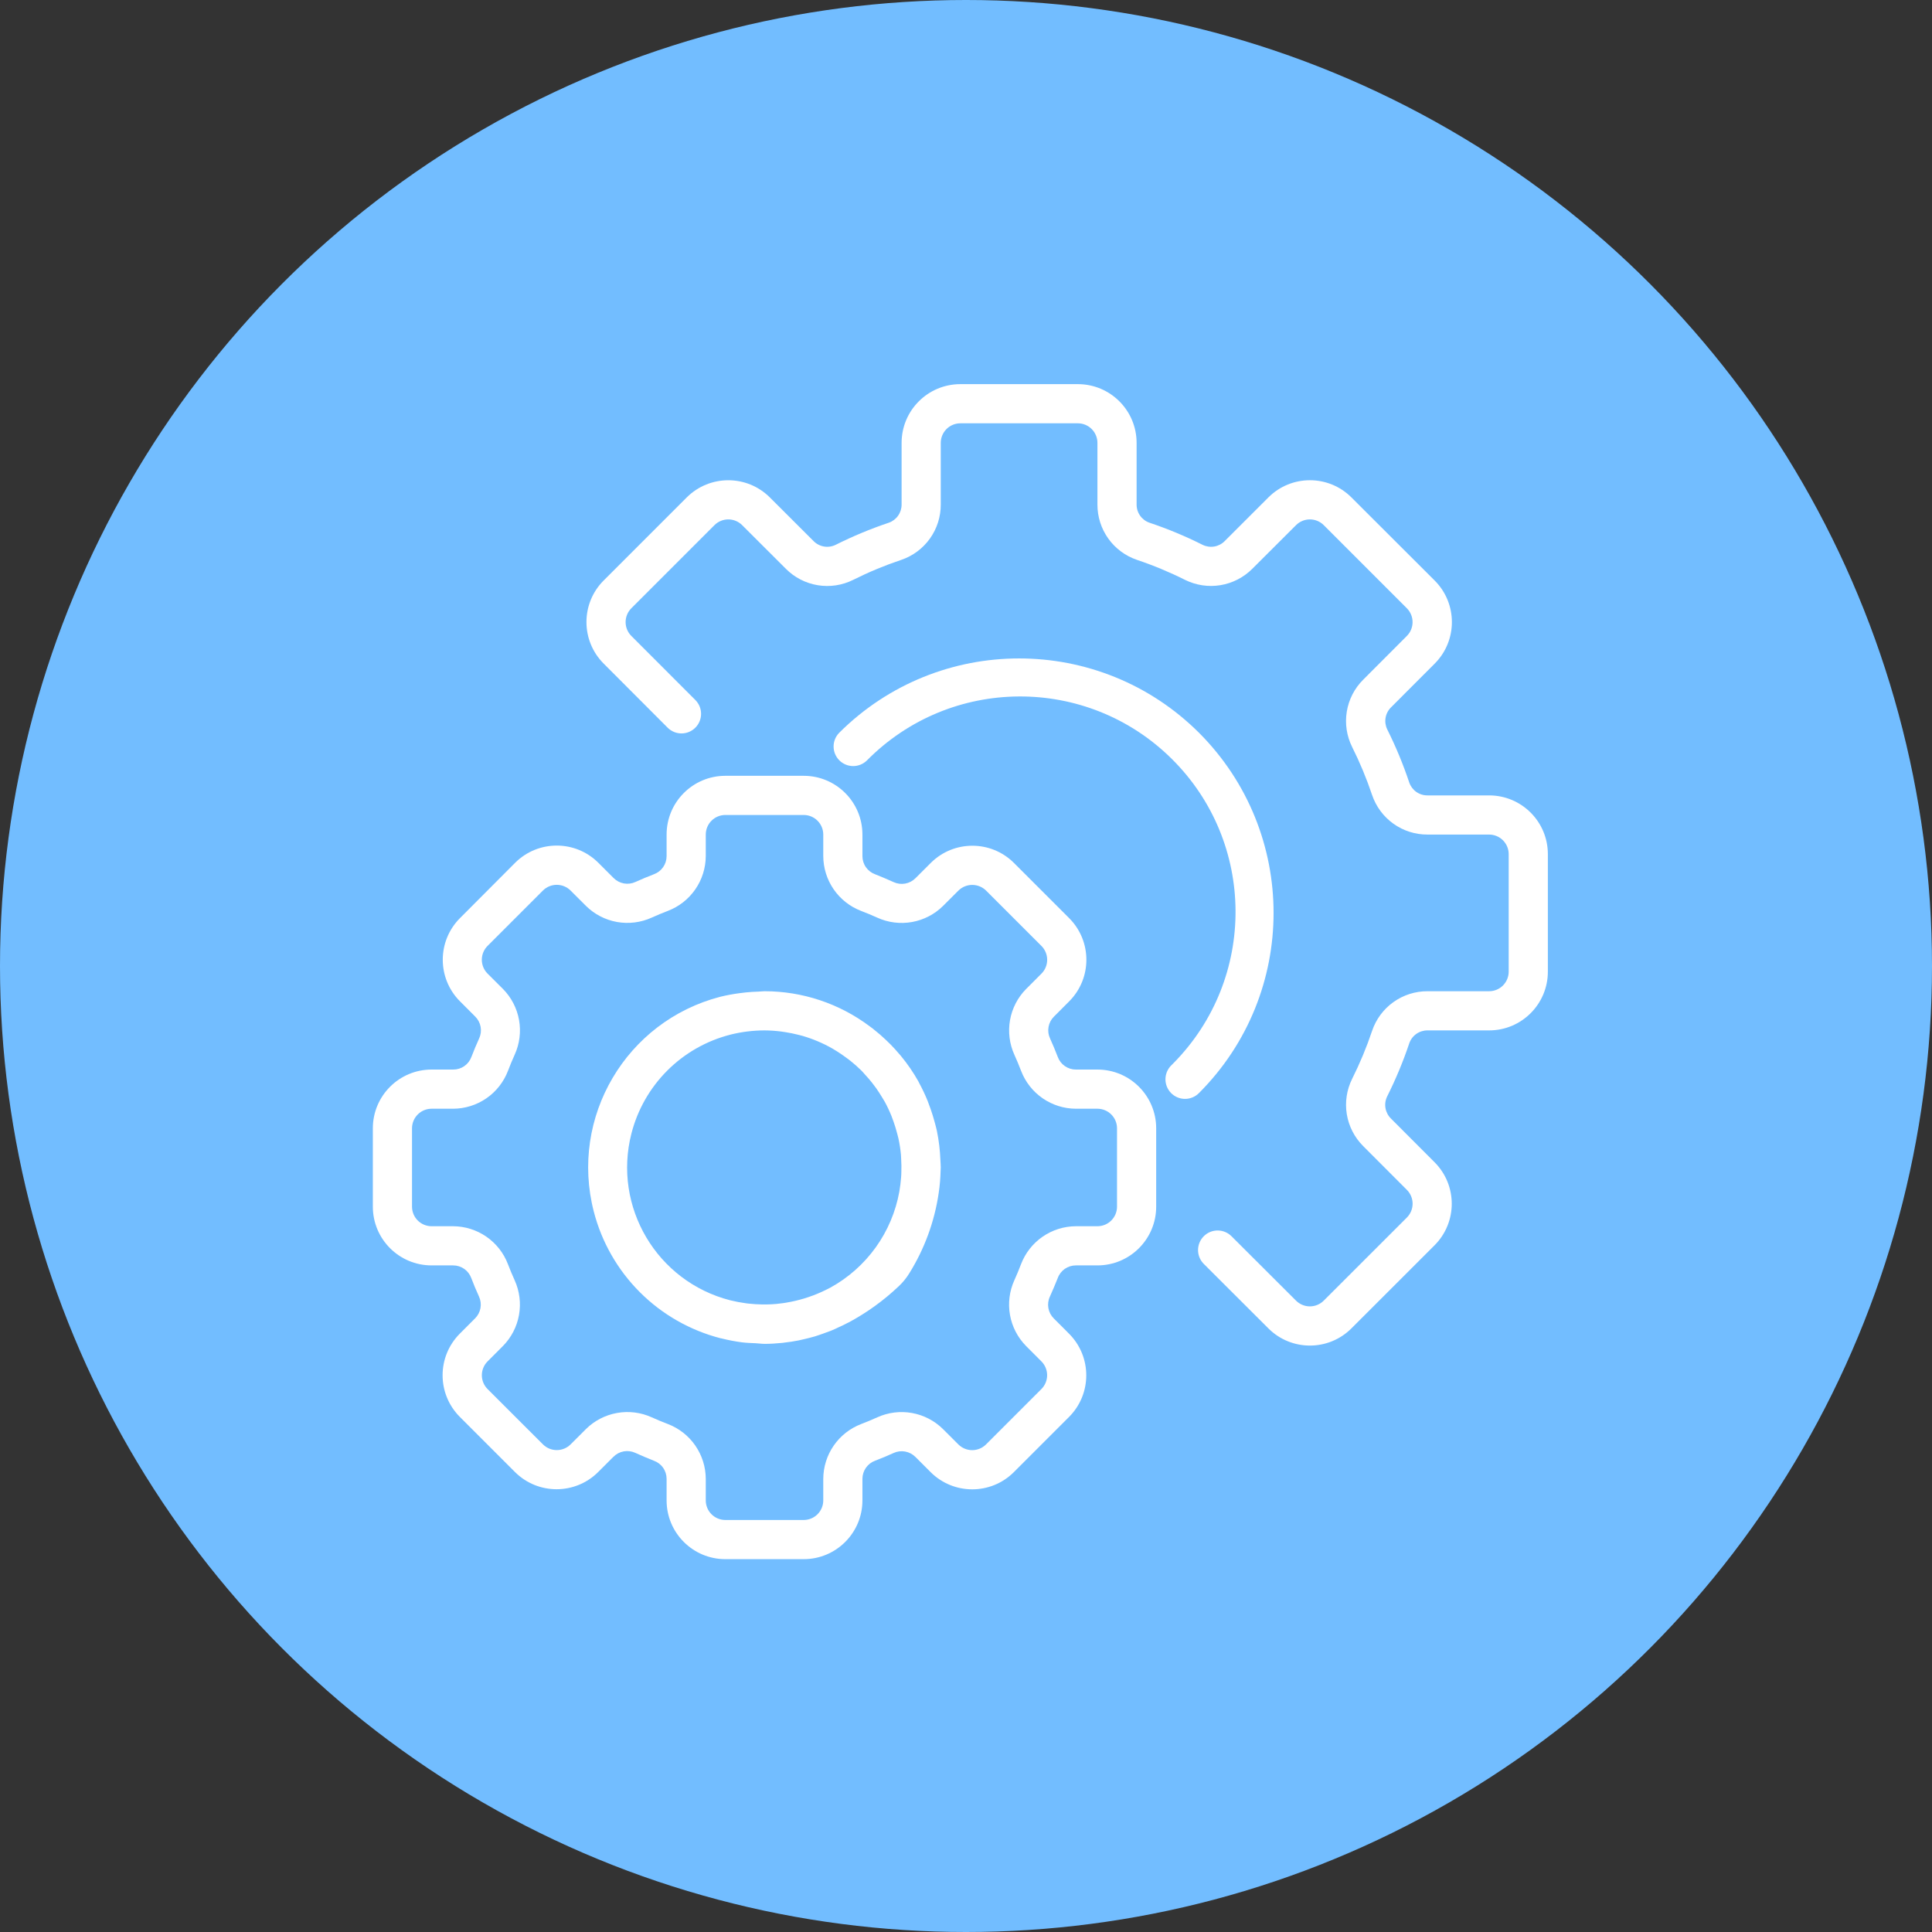 <?xml version="1.0" encoding="UTF-8"?> <svg xmlns="http://www.w3.org/2000/svg" width="171" height="171" viewBox="0 0 171 171" fill="none"><rect x="0" y="0" width="171" height="171" fill="#333333" stroke="none"/> <circle cx="85.5" cy="85.5" r="85.5" fill="#72BDFF"></circle> <g clip-path="url(#clip0_1671_14174)"> <path d="M97.133 94.666H95.227C94.877 94.667 94.535 94.56 94.248 94.36C93.96 94.159 93.742 93.876 93.622 93.547C93.411 92.995 93.183 92.45 92.939 91.912C92.79 91.593 92.744 91.236 92.806 90.89C92.868 90.544 93.035 90.225 93.285 89.978L94.644 88.617C96.662 86.582 96.658 83.3 94.636 81.27L89.737 76.371C87.704 74.35 84.421 74.35 82.388 76.371L81.029 77.728C80.781 77.977 80.462 78.144 80.116 78.206C79.77 78.268 79.414 78.222 79.094 78.075C78.555 77.831 78.009 77.6 77.458 77.382C77.128 77.262 76.842 77.044 76.641 76.756C76.439 76.468 76.332 76.125 76.333 75.773V73.867C76.333 70.995 74.005 68.666 71.133 68.666H64.2C61.328 68.666 59 70.995 59 73.867V75.773C59.001 76.123 58.894 76.465 58.693 76.752C58.493 77.039 58.209 77.258 57.88 77.378C57.326 77.59 56.783 77.817 56.246 78.061C55.927 78.209 55.57 78.255 55.224 78.193C54.878 78.131 54.559 77.964 54.311 77.715L52.951 76.356C50.918 74.336 47.636 74.336 45.603 76.356L40.705 81.27C38.684 83.303 38.684 86.586 40.705 88.619L42.062 89.978C42.312 90.225 42.479 90.544 42.541 90.89C42.603 91.236 42.557 91.593 42.408 91.912C42.164 92.451 41.935 92.996 41.724 93.549C41.603 93.879 41.382 94.164 41.093 94.364C40.803 94.564 40.459 94.67 40.107 94.666H38.2C35.328 94.666 33 96.995 33 99.867V106.8C33 109.672 35.328 112 38.2 112H40.107C40.457 111.999 40.799 112.106 41.086 112.307C41.373 112.507 41.591 112.791 41.712 113.12C41.923 113.674 42.15 114.217 42.395 114.754C42.543 115.073 42.589 115.43 42.527 115.776C42.465 116.122 42.298 116.441 42.048 116.689L40.689 118.049C38.669 120.082 38.669 123.364 40.689 125.397L45.587 130.295C47.62 132.316 50.904 132.316 52.937 130.295L54.296 128.938C54.544 128.689 54.862 128.522 55.208 128.46C55.554 128.398 55.911 128.444 56.23 128.591C56.77 128.835 57.316 129.067 57.866 129.285C58.199 129.403 58.486 129.621 58.689 129.909C58.892 130.197 59.001 130.541 59 130.893V132.8C59 135.672 61.328 138 64.2 138H71.133C74.005 138 76.333 135.672 76.333 132.8V130.893C76.333 130.543 76.44 130.201 76.64 129.914C76.84 129.627 77.124 129.408 77.453 129.288C78.008 129.077 78.55 128.85 79.088 128.605C79.407 128.458 79.763 128.412 80.109 128.474C80.456 128.536 80.774 128.703 81.022 128.952L82.383 130.311C84.418 132.327 87.7 132.323 89.73 130.302L94.629 125.404C96.65 123.371 96.65 120.087 94.629 118.054L93.272 116.695C93.022 116.448 92.854 116.129 92.792 115.783C92.73 115.437 92.776 115.08 92.925 114.761C93.169 114.221 93.4 113.676 93.618 113.125C93.737 112.794 93.956 112.509 94.244 112.307C94.532 112.106 94.875 111.999 95.227 112H97.133C100.005 112 102.333 109.672 102.333 106.8V99.867C102.333 96.995 100.005 94.666 97.133 94.666ZM98.867 106.8C98.867 107.26 98.684 107.7 98.359 108.025C98.034 108.351 97.593 108.533 97.133 108.533H95.227C94.174 108.537 93.147 108.859 92.281 109.458C91.415 110.056 90.75 110.902 90.373 111.885C90.19 112.37 89.991 112.848 89.777 113.319C89.342 114.28 89.208 115.35 89.394 116.389C89.579 117.428 90.076 118.385 90.817 119.136L92.172 120.493C92.334 120.654 92.461 120.845 92.549 121.055C92.636 121.266 92.681 121.491 92.681 121.719C92.681 121.946 92.636 122.172 92.549 122.382C92.462 122.592 92.335 122.783 92.174 122.945L92.172 122.946L87.274 127.844C86.949 128.169 86.508 128.352 86.049 128.352C85.589 128.352 85.148 128.169 84.823 127.844L83.464 126.487C82.714 125.745 81.756 125.248 80.717 125.063C79.679 124.877 78.608 125.011 77.647 125.447C77.177 125.66 76.7 125.859 76.217 126.043C75.235 126.42 74.389 127.084 73.791 127.95C73.193 128.815 72.871 129.841 72.867 130.893V132.8C72.867 133.26 72.684 133.7 72.359 134.025C72.034 134.351 71.593 134.533 71.133 134.533H64.2C63.74 134.533 63.299 134.351 62.974 134.025C62.649 133.7 62.467 133.26 62.467 132.8V130.893C62.463 129.84 62.141 128.814 61.542 127.947C60.944 127.081 60.098 126.416 59.114 126.04C58.63 125.857 58.152 125.658 57.681 125.444C56.72 125.008 55.65 124.875 54.611 125.061C53.572 125.246 52.615 125.742 51.864 126.484L50.507 127.839C50.346 128 50.155 128.128 49.944 128.215C49.734 128.302 49.509 128.347 49.281 128.347C49.054 128.348 48.828 128.303 48.618 128.216C48.407 128.129 48.216 128.001 48.055 127.84L48.054 127.839L43.156 122.946C42.831 122.621 42.648 122.18 42.648 121.72C42.648 121.261 42.831 120.82 43.156 120.495L44.513 119.136C45.254 118.385 45.751 117.428 45.936 116.389C46.122 115.35 45.988 114.28 45.553 113.319C45.339 112.848 45.141 112.372 44.956 111.889C44.581 110.905 43.917 110.059 43.051 109.46C42.186 108.861 41.159 108.538 40.107 108.533H38.2C37.74 108.533 37.299 108.351 36.974 108.025C36.649 107.7 36.467 107.26 36.467 106.8V99.867C36.467 99.407 36.649 98.966 36.974 98.641C37.299 98.316 37.74 98.133 38.2 98.133H40.107C41.159 98.129 42.186 97.807 43.053 97.209C43.919 96.61 44.584 95.764 44.96 94.781C45.144 94.296 45.342 93.818 45.556 93.347C45.992 92.386 46.125 91.316 45.94 90.277C45.754 89.239 45.258 88.281 44.516 87.53L43.154 86.173C42.993 86.012 42.865 85.821 42.778 85.611C42.691 85.401 42.646 85.175 42.645 84.948C42.645 84.72 42.69 84.495 42.777 84.284C42.864 84.074 42.992 83.883 43.153 83.722L43.154 83.721L48.052 78.822C48.377 78.497 48.818 78.315 49.278 78.315C49.737 78.315 50.178 78.497 50.503 78.822L51.862 80.179C52.612 80.921 53.57 81.418 54.609 81.604C55.648 81.789 56.718 81.655 57.679 81.219C58.15 81.006 58.627 80.807 59.109 80.623C60.093 80.248 60.94 79.584 61.539 78.718C62.139 77.853 62.462 76.826 62.467 75.773V73.867C62.467 73.407 62.649 72.966 62.974 72.641C63.299 72.316 63.74 72.133 64.2 72.133H71.133C71.593 72.133 72.034 72.316 72.359 72.641C72.684 72.966 72.867 73.407 72.867 73.867V75.773C72.871 76.826 73.193 77.853 73.791 78.719C74.389 79.585 75.236 80.25 76.219 80.626C76.704 80.81 77.182 81.009 77.652 81.223C78.613 81.659 79.684 81.793 80.723 81.607C81.761 81.421 82.719 80.925 83.469 80.183L84.827 78.827C85.153 78.504 85.594 78.323 86.053 78.323C86.512 78.323 86.953 78.504 87.279 78.827L92.178 83.726C92.503 84.051 92.685 84.492 92.685 84.951C92.685 85.411 92.503 85.852 92.178 86.177L90.82 87.536C90.079 88.286 89.583 89.244 89.397 90.283C89.212 91.321 89.345 92.392 89.781 93.353C89.994 93.823 90.193 94.3 90.377 94.783C90.753 95.765 91.418 96.611 92.283 97.209C93.149 97.807 94.175 98.129 95.227 98.133H97.133C97.593 98.133 98.034 98.316 98.359 98.641C98.684 98.966 98.867 99.407 98.867 99.867V106.8Z" fill="white"></path> <path d="M83.232 102.64C83.216 102.225 83.183 101.81 83.135 101.397C83.079 100.953 83.013 100.513 82.921 100.082C82.861 99.799 82.781 99.52 82.705 99.239C82.608 98.884 82.499 98.531 82.377 98.184C82.292 97.943 82.204 97.704 82.114 97.466C81.891 96.911 81.635 96.369 81.349 95.844C81.327 95.804 81.313 95.76 81.29 95.721C80.839 94.918 80.317 94.157 79.73 93.448C79.68 93.386 79.623 93.327 79.571 93.266C79.334 92.984 79.085 92.711 78.827 92.448C78.692 92.308 78.55 92.176 78.408 92.041C78.234 91.879 78.061 91.72 77.888 91.567C77.678 91.385 77.463 91.208 77.245 91.037L76.96 90.826C74.278 88.817 71.017 87.732 67.666 87.733C67.493 87.733 67.32 87.759 67.146 87.766C66.775 87.776 66.403 87.799 66.034 87.836C65.838 87.856 65.64 87.879 65.444 87.907C64.879 87.981 64.318 88.086 63.765 88.22C55.418 90.377 50.401 98.892 52.557 107.238C53.255 109.938 54.664 112.403 56.637 114.374C58.61 116.346 61.076 117.752 63.777 118.448C63.804 118.448 63.834 118.457 63.863 118.464C64.462 118.613 65.068 118.729 65.68 118.81C66.084 118.861 66.488 118.871 66.893 118.89C67.164 118.904 67.413 118.944 67.696 118.944C68.19 118.944 68.703 118.911 69.226 118.859C69.282 118.859 69.337 118.843 69.4 118.836C69.83 118.789 70.258 118.724 70.682 118.64C70.856 118.607 71.017 118.564 71.183 118.526C71.492 118.456 71.799 118.377 72.104 118.289C72.346 118.216 72.582 118.131 72.82 118.048C73.057 117.964 73.303 117.874 73.549 117.781C73.795 117.687 74.002 117.58 74.225 117.476C74.516 117.342 74.806 117.21 75.092 117.054H75.102C76.72 116.188 78.214 115.109 79.545 113.846C79.904 113.511 80.217 113.128 80.474 112.709C81.827 110.54 82.716 108.114 83.084 105.585C83.133 105.25 83.176 104.916 83.202 104.574C83.226 104.261 83.244 103.949 83.251 103.637C83.251 103.538 83.265 103.444 83.265 103.345C83.266 103.101 83.242 102.876 83.232 102.64ZM79.777 103.775C79.777 103.919 79.765 104.063 79.756 104.205C79.724 104.627 79.672 105.048 79.6 105.465C79.28 107.245 78.568 108.931 77.514 110.4C76.46 111.869 75.092 113.085 73.509 113.959C73.3 114.069 73.087 114.175 72.871 114.274L72.728 114.343C71.721 114.801 70.657 115.122 69.566 115.3C69.49 115.312 69.412 115.326 69.334 115.337C69.117 115.368 68.904 115.394 68.692 115.413C68.411 115.437 68.129 115.452 67.847 115.456H67.484C67.074 115.452 66.665 115.426 66.257 115.38L66.049 115.356C65.572 115.293 65.1 115.204 64.633 115.089C58.141 113.427 54.226 106.818 55.887 100.326C56.426 98.22 57.521 96.297 59.057 94.759C60.594 93.221 62.515 92.124 64.621 91.583V91.581C65.617 91.33 66.639 91.202 67.666 91.2C68.162 91.203 68.657 91.236 69.148 91.3C69.28 91.316 69.41 91.34 69.54 91.359C69.914 91.418 70.285 91.493 70.651 91.587C70.771 91.618 70.89 91.645 71.008 91.678C71.93 91.945 72.817 92.318 73.651 92.791C73.785 92.869 73.915 92.951 74.047 93.032C74.321 93.206 74.586 93.379 74.847 93.576C74.988 93.679 75.13 93.779 75.265 93.888C75.605 94.16 75.931 94.449 76.241 94.755C76.364 94.88 76.477 95.017 76.596 95.147C76.796 95.364 76.99 95.585 77.175 95.819C77.303 95.982 77.428 96.147 77.548 96.315C77.721 96.565 77.895 96.825 78.051 97.088C78.137 97.232 78.224 97.372 78.312 97.52C78.536 97.931 78.735 98.355 78.909 98.79C78.978 98.964 79.037 99.137 79.099 99.31C79.212 99.629 79.309 99.952 79.394 100.277C79.437 100.451 79.486 100.605 79.522 100.773C79.624 101.242 79.697 101.716 79.742 102.193C79.753 102.319 79.753 102.448 79.761 102.574C79.786 102.973 79.793 103.373 79.777 103.775ZM131.8 70.4H126.348C125.994 70.404 125.647 70.296 125.357 70.092C125.068 69.888 124.849 69.598 124.733 69.263C124.195 67.653 123.545 66.082 122.786 64.564C122.629 64.244 122.577 63.883 122.637 63.532C122.696 63.18 122.865 62.857 123.119 62.607L126.984 58.736C129.013 56.706 129.013 53.416 126.984 51.385L119.614 44.027C117.584 41.998 114.294 41.998 112.263 44.027L108.4 47.889C108.15 48.143 107.827 48.312 107.476 48.372C107.125 48.432 106.764 48.38 106.444 48.224C104.926 47.461 103.355 46.807 101.744 46.267C101.407 46.152 101.116 45.934 100.911 45.644C100.705 45.354 100.597 45.007 100.6 44.651V39.2C100.6 36.328 98.272 34 95.4 34H85C82.128 34 79.8 36.328 79.8 39.2V44.651C79.803 45.006 79.695 45.352 79.491 45.642C79.287 45.932 78.998 46.151 78.663 46.267C77.052 46.807 75.482 47.461 73.963 48.222C73.644 48.38 73.282 48.432 72.931 48.372C72.58 48.313 72.256 48.144 72.007 47.889L68.136 44.024C66.103 42.001 62.818 42.001 60.785 44.024L53.429 51.38C51.399 53.411 51.399 56.702 53.429 58.733L59.112 64.427C59.439 64.743 59.876 64.918 60.331 64.915C60.785 64.912 61.22 64.73 61.542 64.409C61.864 64.088 62.047 63.654 62.052 63.199C62.056 62.745 61.882 62.307 61.567 61.98L55.88 56.287C55.555 55.962 55.372 55.521 55.372 55.062C55.372 54.602 55.555 54.161 55.88 53.836L63.236 46.48C63.561 46.155 64.002 45.972 64.461 45.972C64.921 45.972 65.362 46.155 65.687 46.48L69.559 50.345C70.323 51.114 71.31 51.622 72.379 51.797C73.448 51.973 74.545 51.807 75.515 51.323C76.888 50.635 78.308 50.045 79.763 49.557C80.788 49.21 81.677 48.55 82.306 47.669C82.935 46.789 83.271 45.733 83.266 44.651V39.2C83.266 38.74 83.449 38.299 83.774 37.974C84.099 37.649 84.54 37.467 85 37.467H95.4C95.859 37.467 96.3 37.649 96.625 37.974C96.95 38.299 97.133 38.74 97.133 39.2V44.651C97.129 45.733 97.465 46.788 98.093 47.668C98.722 48.548 99.612 49.208 100.636 49.555C102.093 50.044 103.513 50.635 104.886 51.323C105.856 51.804 106.953 51.969 108.021 51.793C109.089 51.617 110.076 51.11 110.84 50.344L114.712 46.48C115.037 46.155 115.478 45.972 115.938 45.972C116.398 45.972 116.838 46.155 117.163 46.48L124.52 53.838C124.844 54.163 125.026 54.603 125.026 55.063C125.026 55.522 124.844 55.962 124.52 56.287L120.654 60.16C119.887 60.924 119.379 61.91 119.204 62.979C119.028 64.048 119.194 65.146 119.677 66.115C120.364 67.488 120.954 68.908 121.443 70.364C121.79 71.388 122.45 72.278 123.33 72.907C124.211 73.536 125.266 73.871 126.348 73.867H131.8C132.259 73.867 132.7 74.049 133.025 74.374C133.35 74.699 133.533 75.14 133.533 75.6V86C133.533 86.46 133.35 86.901 133.025 87.226C132.7 87.551 132.259 87.733 131.8 87.733H126.348C125.267 87.729 124.211 88.065 123.331 88.694C122.451 89.322 121.791 90.212 121.445 91.236C120.956 92.693 120.365 94.113 119.677 95.487C119.195 96.456 119.03 97.553 119.205 98.622C119.381 99.69 119.889 100.676 120.656 101.441L124.521 105.313C124.846 105.638 125.029 106.079 125.029 106.538C125.029 106.998 124.846 107.439 124.521 107.764L117.162 115.12C116.837 115.444 116.396 115.627 115.937 115.627C115.478 115.627 115.037 115.444 114.712 115.12L109.017 109.436C108.697 109.106 108.259 108.917 107.799 108.909C107.34 108.902 106.896 109.078 106.566 109.397C106.399 109.559 106.266 109.753 106.175 109.967C106.085 110.182 106.038 110.412 106.038 110.645C106.039 110.878 106.086 111.108 106.177 111.322C106.268 111.536 106.402 111.729 106.569 111.891L112.263 117.574C114.294 119.603 117.584 119.603 119.614 117.574L126.971 110.22C129.001 108.189 129.001 104.898 126.971 102.867L123.11 99C122.857 98.75 122.688 98.427 122.628 98.076C122.568 97.725 122.62 97.365 122.776 97.045C123.538 95.526 124.192 93.955 124.733 92.344C124.848 92.008 125.066 91.716 125.356 91.511C125.646 91.306 125.993 91.197 126.348 91.2H131.8C134.672 91.2 137 88.872 137 86V75.6C137 72.728 134.672 70.4 131.8 70.4Z" fill="white"></path> <path d="M106.133 64.867C97.329 56.081 83.073 56.081 74.268 64.867C73.952 65.194 73.777 65.632 73.781 66.086C73.785 66.541 73.968 66.976 74.289 67.297C74.61 67.618 75.045 67.801 75.499 67.805C75.954 67.809 76.392 67.634 76.719 67.318C84.115 59.822 96.187 59.742 103.682 67.137C111.178 74.533 111.259 86.605 103.863 94.101C103.803 94.162 103.743 94.222 103.682 94.282C103.352 94.601 103.162 95.039 103.154 95.499C103.146 95.958 103.321 96.402 103.64 96.733C103.802 96.9 103.995 97.033 104.21 97.124C104.424 97.215 104.654 97.262 104.887 97.262C105.119 97.262 105.35 97.215 105.564 97.124C105.778 97.033 105.972 96.9 106.133 96.733C114.92 87.928 114.92 73.672 106.133 64.867Z" fill="white"></path> </g> <defs> <clipPath id="clip0_1671_14174"> <rect width="104" height="104" fill="white" transform="translate(33 34)"></rect> </clipPath> </defs> </svg> 